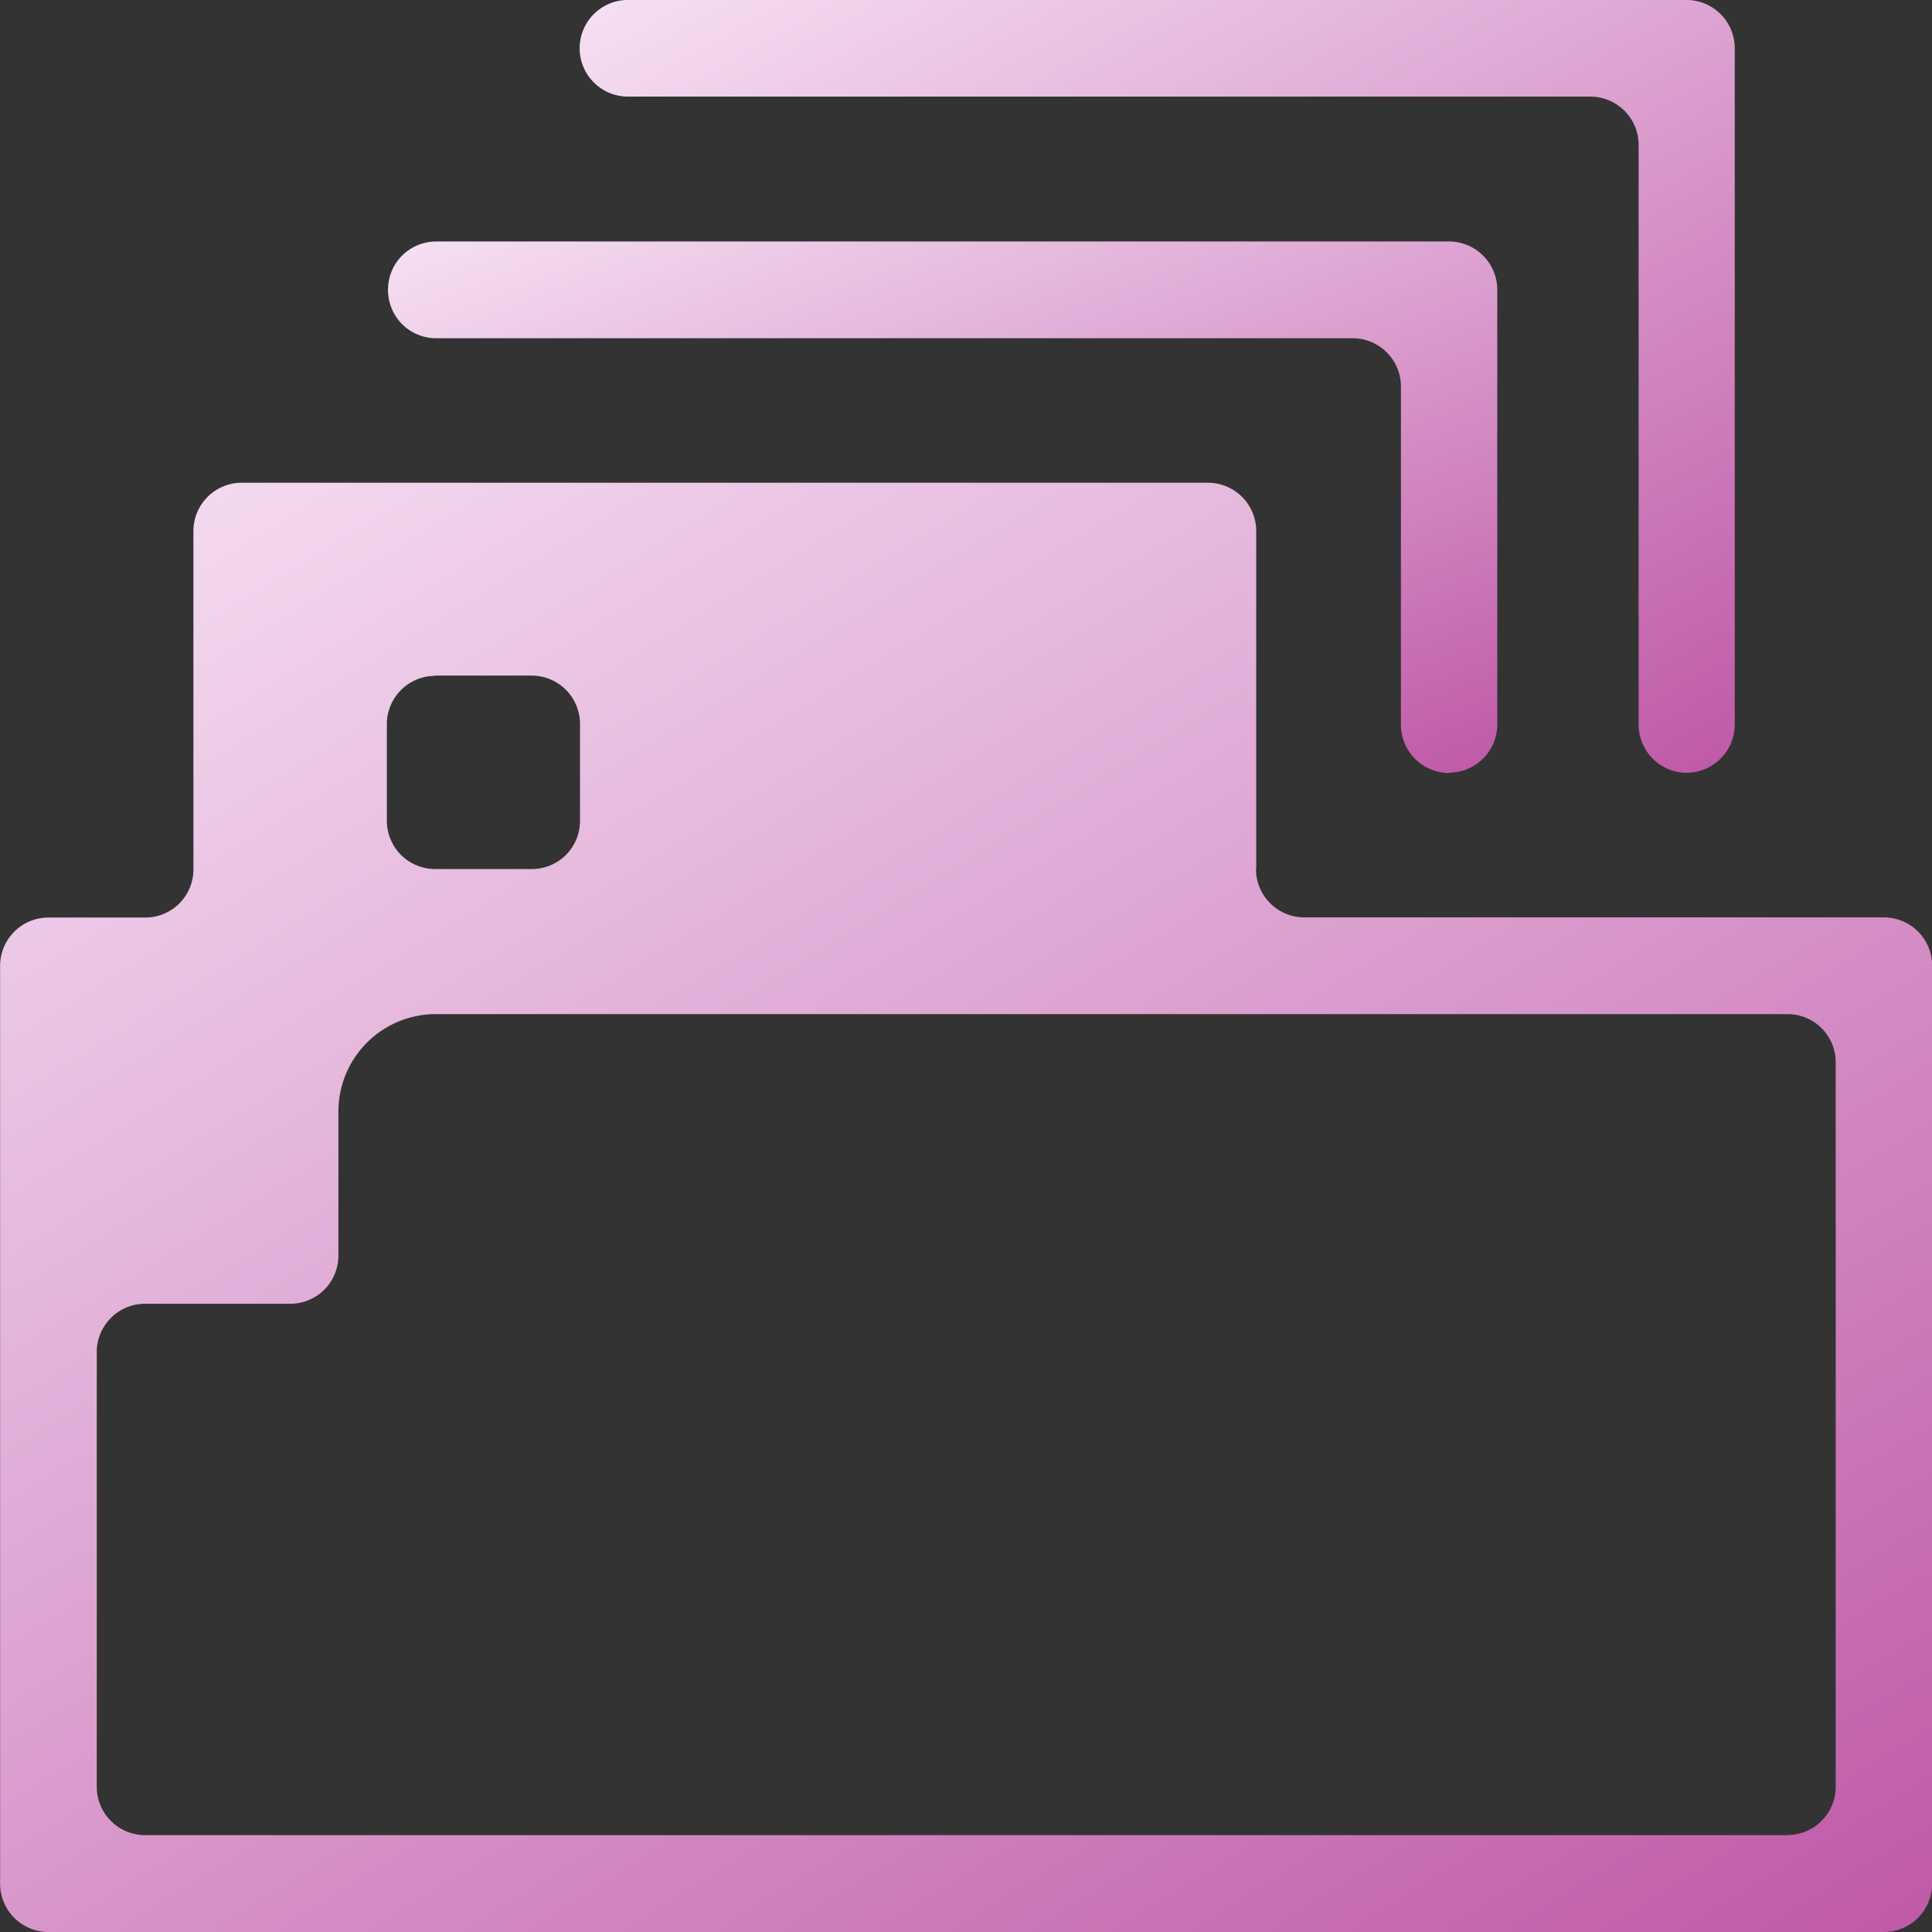 <svg xmlns="http://www.w3.org/2000/svg" xmlns:xlink="http://www.w3.org/1999/xlink" width="82.315" height="82.319" viewBox="0 0 82.315 82.319">
  <rect x="0" y="0" width="82.315" height="82.319" fill="#333333" stroke="none"/>
  <defs>
    <linearGradient id="linear-gradient" y1="-0.204" x2="1" y2="1" gradientUnits="objectBoundingBox">
      <stop offset="0" stop-color="#fcf0fc"/>
      <stop offset="1" stop-color="#bf59a7"/>
    </linearGradient>
  </defs>
  <g id="ICON_POLICIES" data-name="ICON POLICIES" transform="translate(0 0)">
    <path id="Path_105" data-name="Path 105" d="M124.982-525.027H55.018a2.059,2.059,0,0,1-2.057-2.057V-545.61a2.059,2.059,0,0,1,2.059-2.057H61.2a2.057,2.057,0,0,0,1.456-.6,2.057,2.057,0,0,0,.6-1.456v-6.137a4.152,4.152,0,0,1,4.148-4.148h57.58a2.056,2.056,0,0,1,1.466.6,2.057,2.057,0,0,1,.6,1.466v30.853a2.059,2.059,0,0,1-2.057,2.059m-57.618-49.4h4.116a2.059,2.059,0,0,1,2.059,2.059v4.116a2.057,2.057,0,0,1-.6,1.466,2.057,2.057,0,0,1-1.456.6H67.377a2.057,2.057,0,0,1-2.057-2.057v-4.116a2.059,2.059,0,0,1,2.059-2.057m34.982,8.237v-14.408a2.059,2.059,0,0,0-2.057-2.057H59.136a2.059,2.059,0,0,0-2.057,2.059v14.4a2.055,2.055,0,0,1-.6,1.466,2.057,2.057,0,0,1-1.456.6H50.9a2.059,2.059,0,0,0-2.057,2.059v39.1A2.059,2.059,0,0,0,50.9-520.9h78.2a2.059,2.059,0,0,0,2.059-2.057v-39.115a2.057,2.057,0,0,0-2.057-2.057H104.408a2.059,2.059,0,0,1-2.057-2.057" transform="translate(-48.838 603.215)" fill-rule="evenodd" fill="url(#linear-gradient)"/>
    <path id="Path_108" data-name="Path 108" d="M100.646-564.12a2.059,2.059,0,0,0,2.059-2.057v-18.518a2.059,2.059,0,0,0-2.057-2.057H57.5a2.058,2.058,0,0,0-1.456.6,2.057,2.057,0,0,0-.6,1.456,2.057,2.057,0,0,0,.6,1.466,2.058,2.058,0,0,0,1.466.6H96.541a2.059,2.059,0,0,1,2.059,2.059v14.406a2.059,2.059,0,0,0,2.059,2.059" transform="translate(-38.912 597.041)" fill-rule="evenodd" fill="url(#linear-gradient)"/>
    <path id="Path_111" data-name="Path 111" d="M105.866-557.941A2.059,2.059,0,0,0,107.925-560v-28.809a2.059,2.059,0,0,0-2.057-2.057h-45.1a2.059,2.059,0,0,0-2.057,2.059,2.059,2.059,0,0,0,2.059,2.059h41a2.059,2.059,0,0,1,2.059,2.059v24.693a2.059,2.059,0,0,0,2.059,2.059" transform="translate(-34.014 590.864)" fill-rule="evenodd" fill="url(#linear-gradient)"/>
  </g>
</svg>
